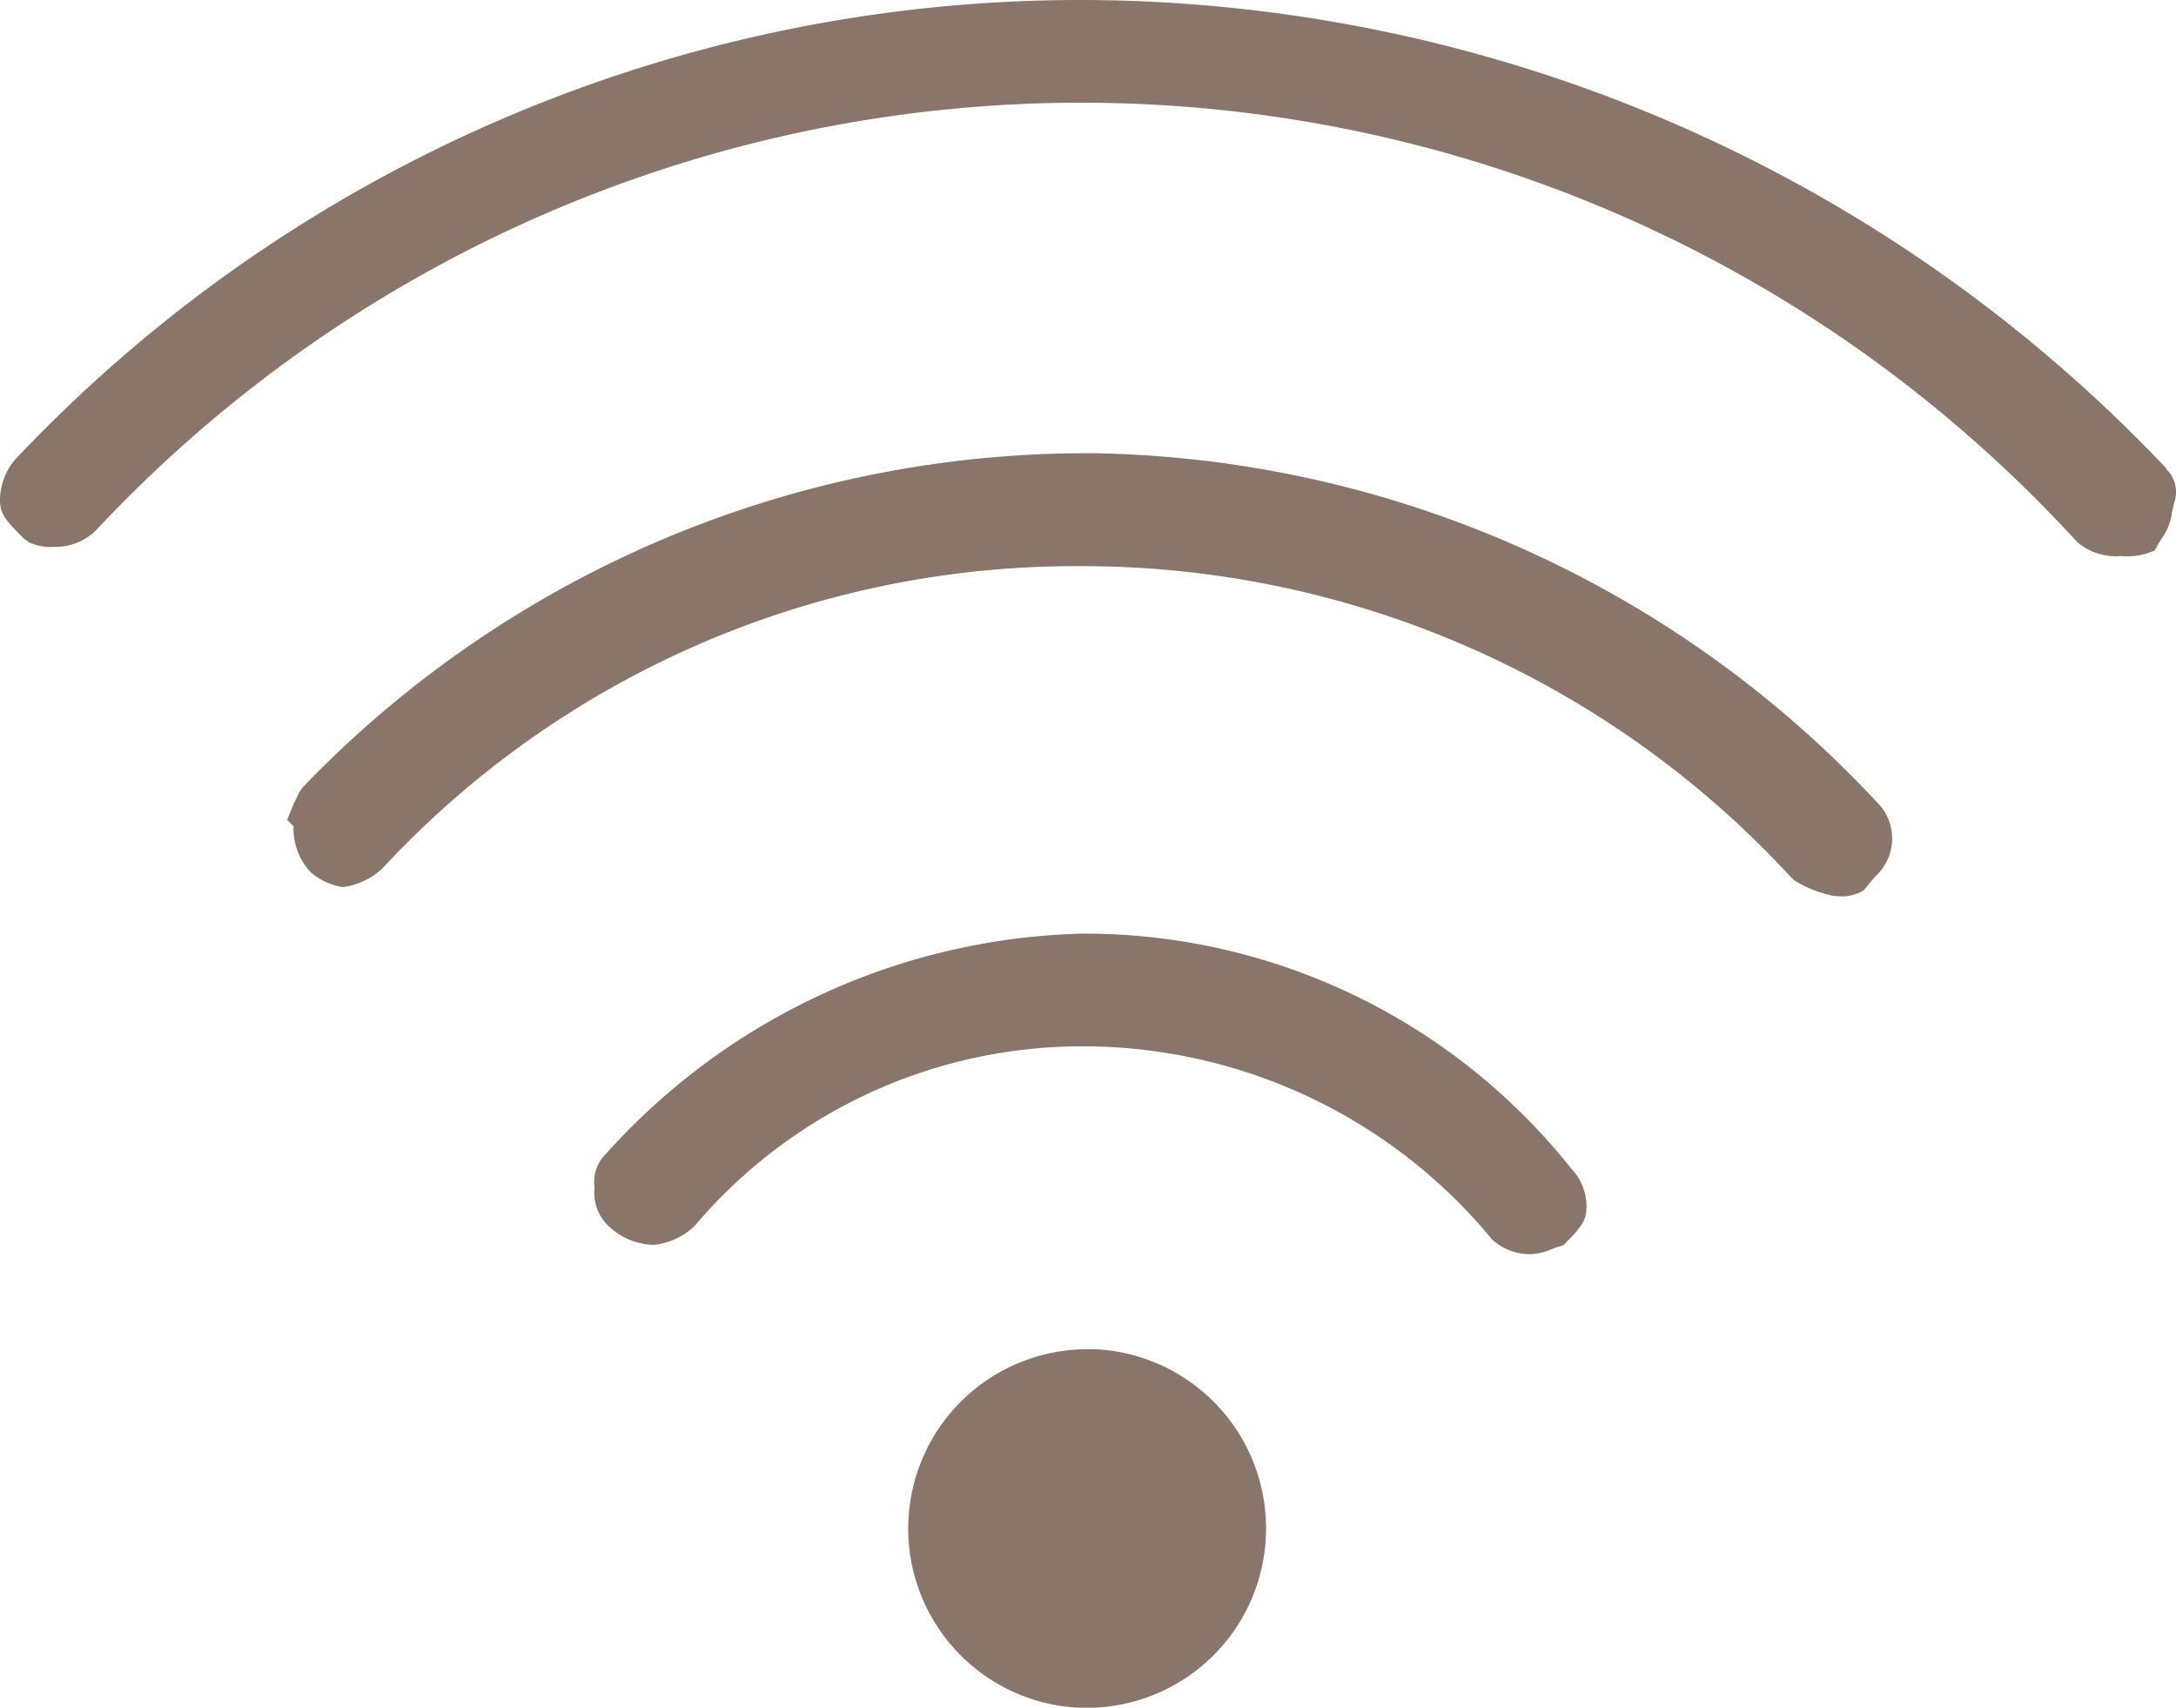 <?xml version="1.0" encoding="UTF-8"?> <svg xmlns="http://www.w3.org/2000/svg" xmlns:xlink="http://www.w3.org/1999/xlink" id="Gruppe_4928" data-name="Gruppe 4928" width="52.48" height="41.182" viewBox="0 0 52.48 41.182"><defs><clipPath id="clip-path"><rect id="Rechteck_1050" data-name="Rechteck 1050" width="52.48" height="41.182" fill="none"></rect></clipPath></defs><g id="Gruppe_4927" data-name="Gruppe 4927" clip-path="url(#clip-path)"><path id="Pfad_22016" data-name="Pfad 22016" d="M27.151,24.029A15.966,15.966,0,0,0,15.484,29.45a.959.959,0,0,0-.179.7,1.108,1.108,0,0,0,.37.961,1.623,1.623,0,0,0,1.068.425,1.681,1.681,0,0,0,.977-.457,12.245,12.245,0,0,1,9.41-4.33,12.788,12.788,0,0,1,9.826,4.662,1.35,1.35,0,0,0,.915.35,1.377,1.377,0,0,0,.519-.122c.059-.022.114-.044.17-.061l.115-.035.084-.086c.341-.348.47-.511.47-.842v0a1.327,1.327,0,0,0-.368-.918,15,15,0,0,0-11.711-5.666" transform="translate(-0.966 -1.518)" fill="#897569"></path><path id="Pfad_22017" data-name="Pfad 22017" d="M52.24,11.3h0l.007-.007-.312-.324A36.11,36.11,0,0,0,26.195,0h-.17A35.315,35.315,0,0,0,.358,11.088,1.529,1.529,0,0,0,0,12.054c0,.34.138.495.573.932l.132.094a1.218,1.218,0,0,0,.588.107,1.392,1.392,0,0,0,1.031-.408,32.526,32.526,0,0,1,45.965-1.534c.613.571,1.212,1.177,1.818,1.835a1.446,1.446,0,0,0,.912.334,1.089,1.089,0,0,0,.126-.007,1.586,1.586,0,0,0,.656-.07l.16-.059L52.124,13a1.356,1.356,0,0,0,.259-.645l.048-.216a.775.775,0,0,0-.191-.834" fill="#897569"></path><path id="Pfad_22018" data-name="Pfad 22018" d="M27.866,34.728l-.168,0a4.325,4.325,0,0,0-.238,8.643l.073,0,.169,0,.175,0a4.326,4.326,0,0,0-.011-8.644" transform="translate(-1.477 -2.193)" fill="#897569"></path><path id="Pfad_22019" data-name="Pfad 22019" d="M26.913,11.666l-.257,0A26.224,26.224,0,0,0,7.77,19.719l-.079.114c-.069.139-.14.283-.182.386l-.117.289.154.153,0,.093a1.551,1.551,0,0,0,.411,1.013,1.514,1.514,0,0,0,.683.342l.087.021.091-.014a1.728,1.728,0,0,0,.871-.438,22.8,22.8,0,0,1,16.718-7.289h.256A23.25,23.25,0,0,1,43.67,21.9l.1.086a3.006,3.006,0,0,0,.882.347l.053.012h.055a1.042,1.042,0,0,0,.653-.137l.274-.328a1.237,1.237,0,0,0,.139-1.7,26.423,26.423,0,0,0-18.917-8.513" transform="translate(-0.467 -0.737)" fill="#897569"></path></g></svg> 